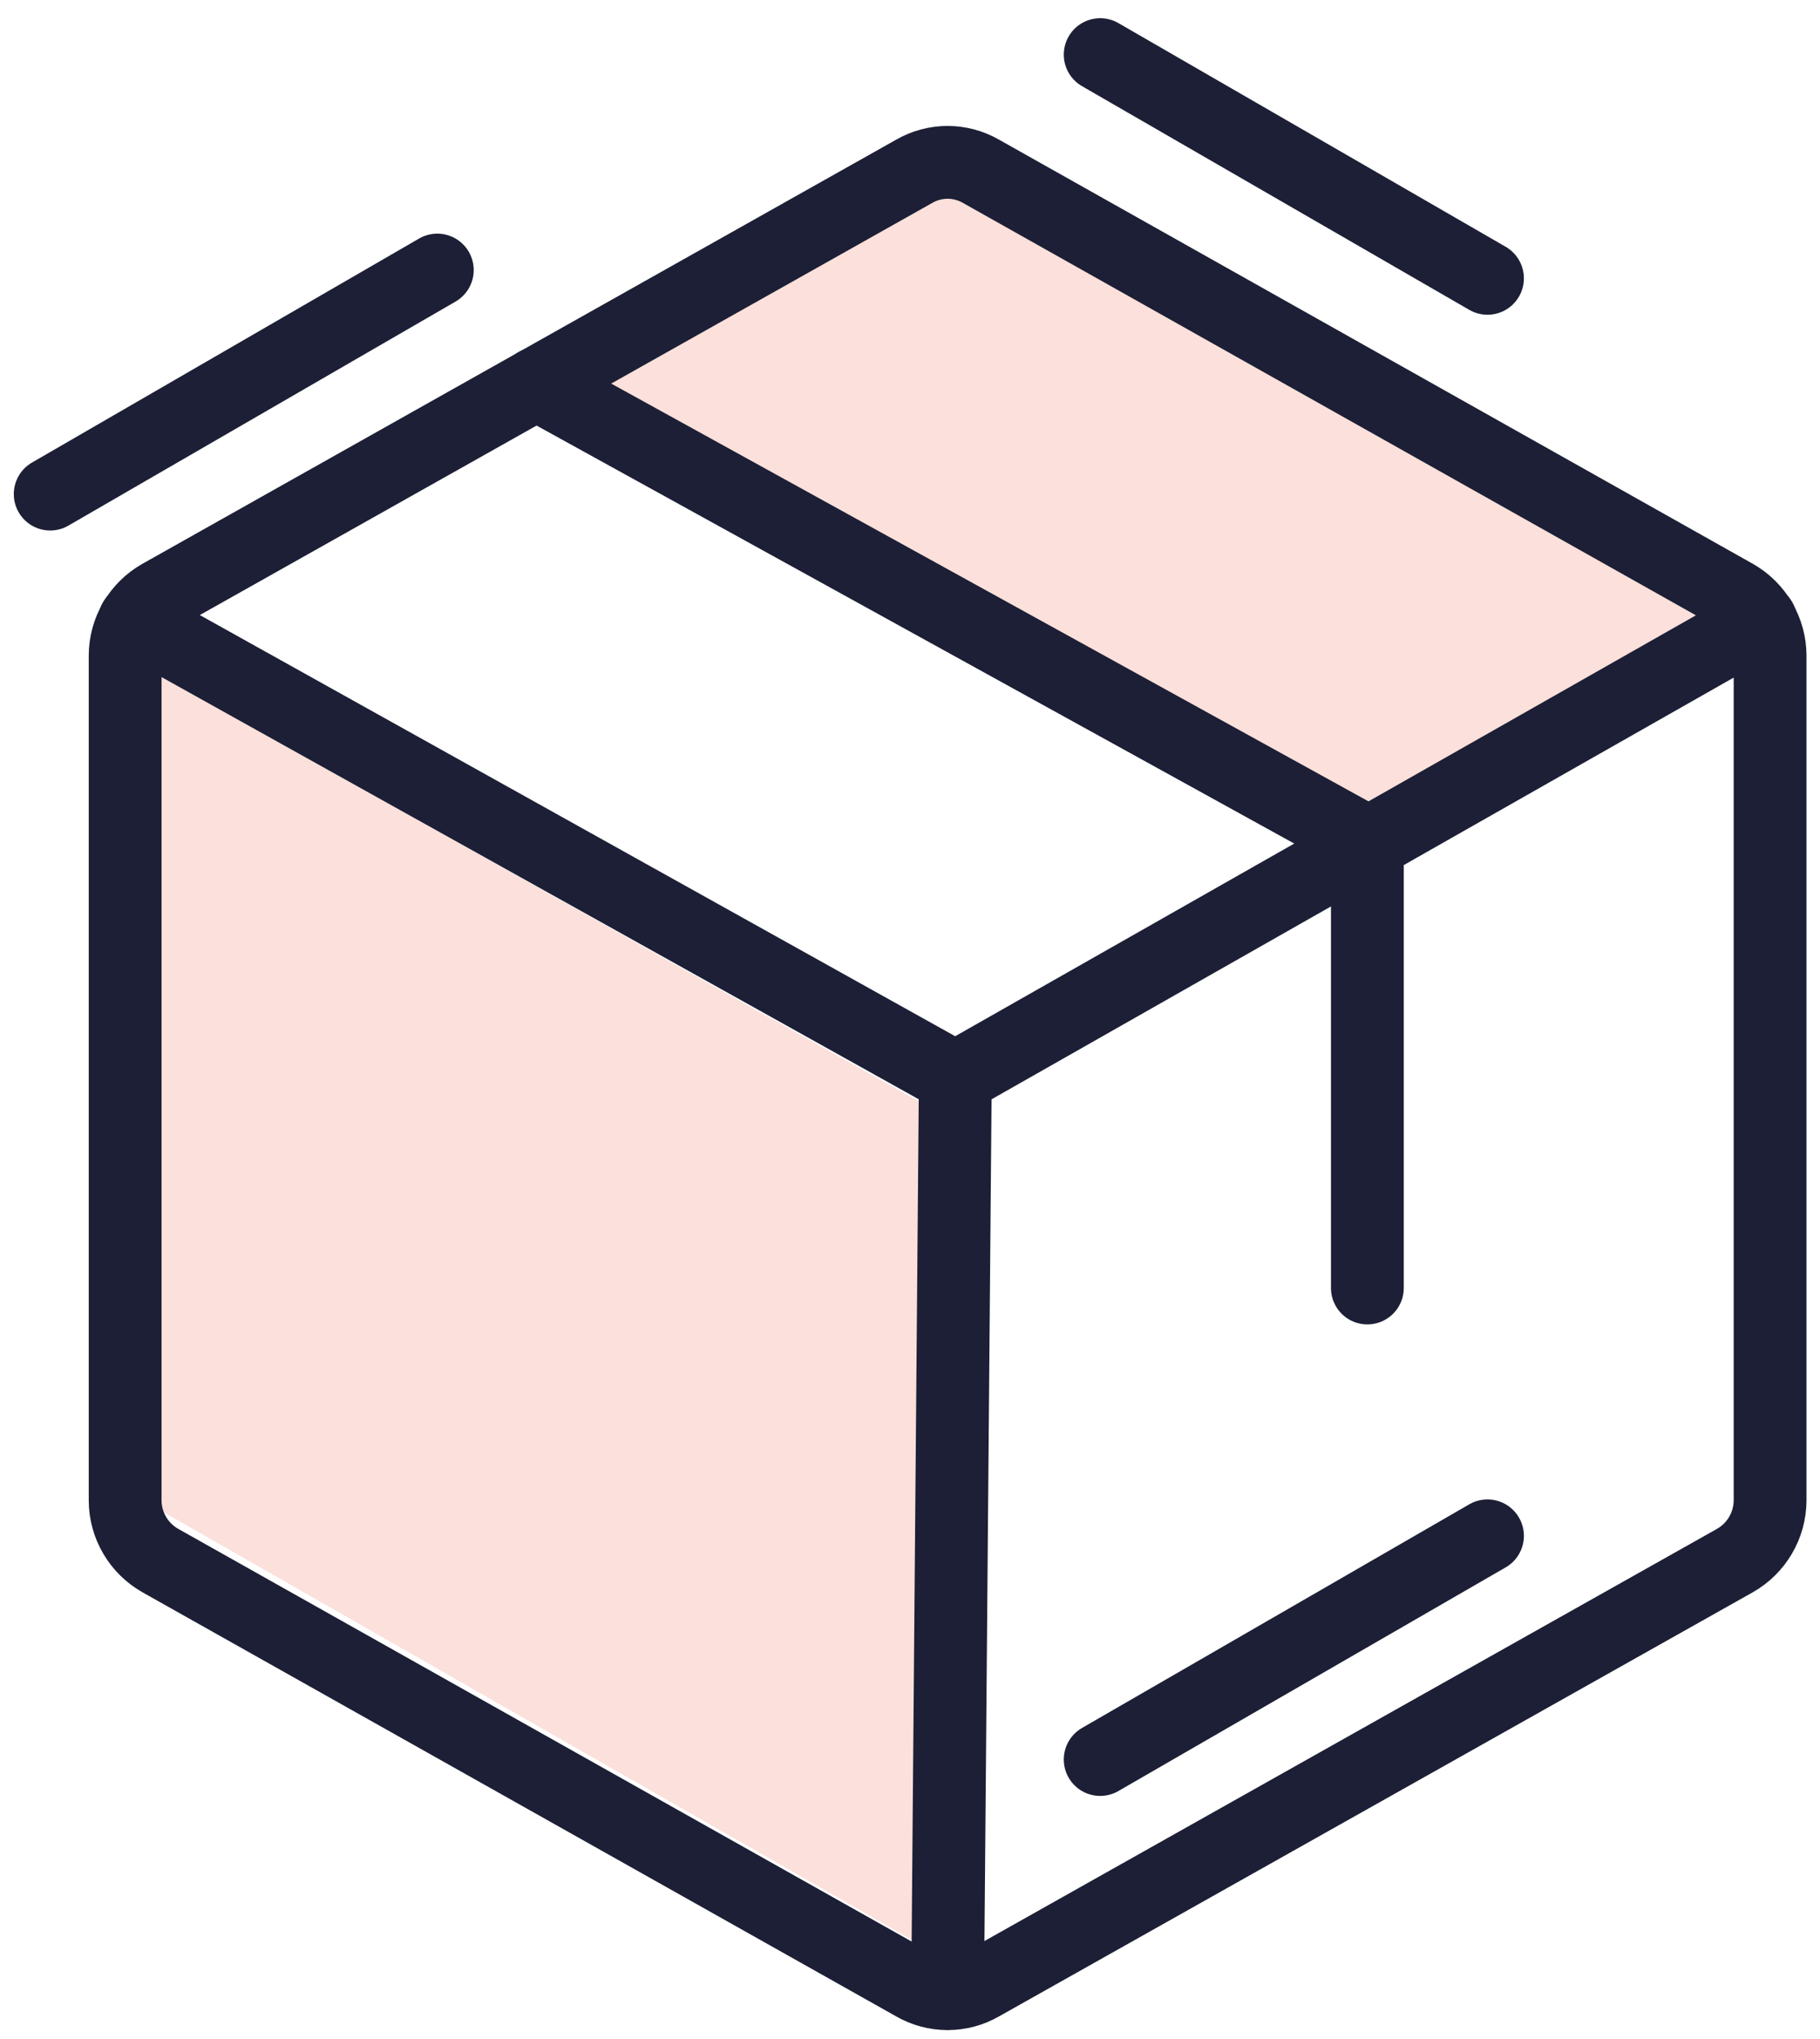 <svg width="50" height="56" viewBox="0 0 50 56" fill="none" xmlns="http://www.w3.org/2000/svg">
<path d="M4.338 18.512L25.418 30.346L25.048 53.276L4.338 41.441V18.512Z" fill="#FBE0DB"/>
<path d="M25.788 4.828L47.238 17.032L37.623 22.21L15.803 10.376L25.788 4.828Z" fill="#FBE0DB"/>
<path d="M48.629 41.211V18.003C48.627 17.668 48.537 17.339 48.367 17.05C48.198 16.761 47.955 16.521 47.664 16.356L26.951 4.705C26.672 4.544 26.355 4.459 26.033 4.459C25.711 4.459 25.394 4.544 25.115 4.705L4.403 16.356C4.111 16.521 3.868 16.761 3.699 17.05C3.529 17.339 3.439 17.668 3.438 18.003V41.211C3.439 41.546 3.529 41.875 3.699 42.164C3.868 42.454 4.111 42.693 4.403 42.859L25.115 54.51C25.394 54.671 25.711 54.755 26.033 54.755C26.355 54.755 26.672 54.671 26.951 54.51L47.664 42.859C47.955 42.693 48.198 42.454 48.367 42.164C48.537 41.875 48.627 41.546 48.629 41.211V41.211Z" stroke="#1C1F35" stroke-width="2" stroke-linecap="round" stroke-linejoin="round"/>
<path d="M37.565 35.374V23.134L14.734 10.542" stroke="#1C1F35" stroke-width="2" stroke-linecap="round" stroke-linejoin="round"/>
<path d="M48.371 17.038L26.246 29.607L3.697 17.038" stroke="#1C1F35" stroke-width="2" stroke-linecap="round" stroke-linejoin="round"/>
<path d="M26.245 29.607L26.033 54.745" stroke="#1C1F35" stroke-width="2" stroke-linecap="round" stroke-linejoin="round"/>
<path d="M1.379 13.57L12.014 7.417" stroke="#1C1F35" stroke-width="2" stroke-linecap="round" stroke-linejoin="round"/>
<path d="M30.225 1.5L40.865 7.644" stroke="#1C1F35" stroke-width="2" stroke-linecap="round" stroke-linejoin="round"/>
<path d="M40.865 42.181L30.225 48.324" stroke="#1C1F35" stroke-width="2" stroke-linecap="round" stroke-linejoin="round"/>
</svg>
